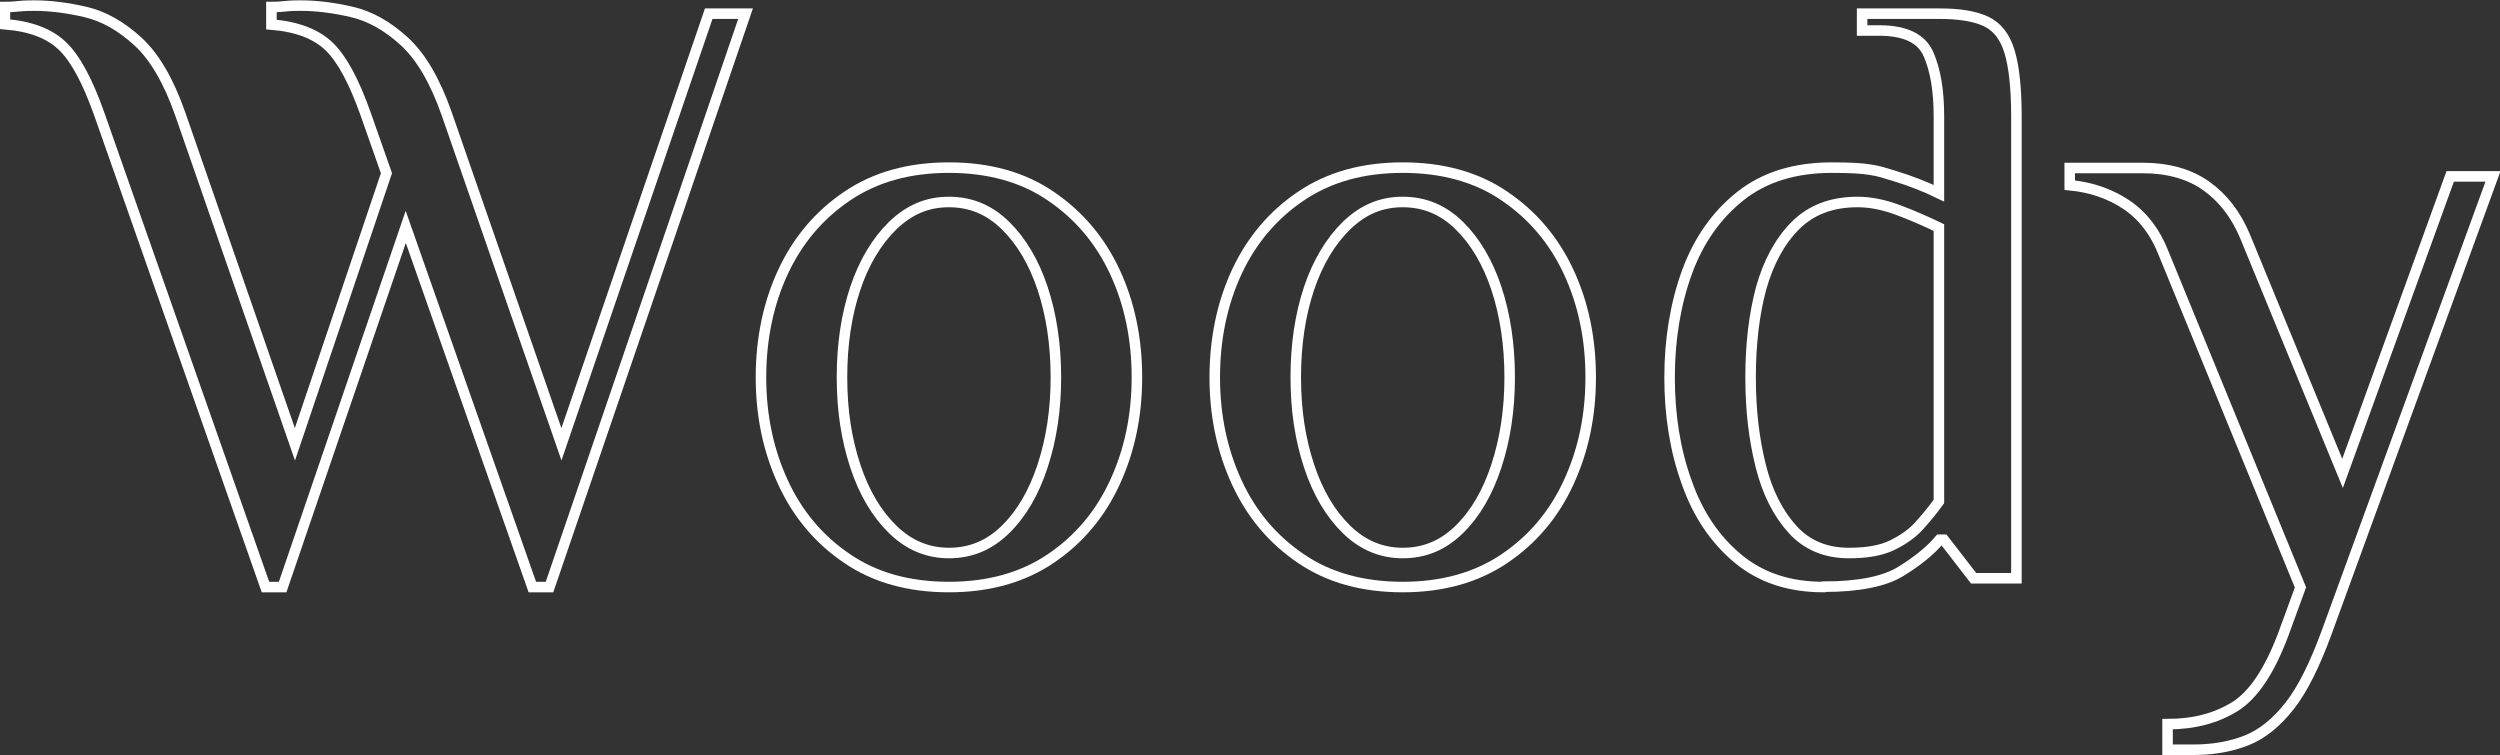 <svg xmlns="http://www.w3.org/2000/svg" id="Calque_1" viewBox="0 0 712.9 215.3"><rect x="0" y="0" width="712.9" height="215.3" fill="#333333" stroke="none"/><defs><style> .st0 { isolation: isolate; } .st1 { fill: none; stroke: #fff; stroke-width: 3px; } </style></defs><g id="Woody" class="st0"><g class="st0"><path class="st1" d="M75.7,167.4L28.3,32.5c-3.3-9.3-6.7-15.7-10.4-19.3-3.7-3.6-9.1-5.7-16.5-6.3V2c.7,0,1.9,0,3.8-.2,1.9-.2,3.4-.2,4.5-.2,4.6,0,9.4.6,14.6,1.8,5.2,1.2,10.2,4,15,8.4,4.8,4.4,8.8,11.3,12.1,20.7l32.7,94.2,26.1-77.3-5.9-16.8c-3.3-9.3-6.7-15.7-10.4-19.3-3.7-3.6-9.2-5.7-16.5-6.3V2c.6,0,1.9,0,3.8-.2,1.9-.2,3.4-.2,4.5-.2,4.6,0,9.4.6,14.6,1.8,5.2,1.2,10.2,4,15,8.4,4.8,4.4,8.8,11.3,12.1,20.7l32.7,94.2L202.1,3.9h10.5l-55.9,163.5h-4.9l-36.1-102.7-35.1,102.7h-4.9Z"></path><path class="st1" d="M270.6,167.4c-11.4,0-21.1-2.7-29-8.1-8-5.4-14.1-12.6-18.3-21.7-4.2-9.1-6.3-19.1-6.3-30s2.1-21.1,6.3-30.1c4.2-9,10.3-16.2,18.3-21.6,8-5.4,17.6-8.1,29-8.1s21.1,2.7,29,8.1c8,5.4,14.1,12.6,18.3,21.6,4.2,9,6.3,19.1,6.3,30.1s-2.1,20.9-6.3,30c-4.2,9.1-10.3,16.3-18.3,21.7-8,5.4-17.7,8.1-29,8.1ZM270.6,157.7c6.2,0,11.5-2.2,16.1-6.7,4.6-4.5,8.1-10.5,10.6-18.1,2.5-7.6,3.8-16,3.8-25.3s-1.3-17.9-3.8-25.4c-2.5-7.5-6.1-13.5-10.6-17.9-4.6-4.5-9.9-6.7-16.1-6.7s-11.3,2.2-16,6.7c-4.6,4.5-8.2,10.5-10.7,17.9-2.5,7.5-3.8,15.9-3.8,25.4s1.3,17.7,3.8,25.3c2.5,7.6,6.1,13.6,10.7,18.1,4.6,4.5,10,6.7,16,6.7Z"></path><path class="st1" d="M400,167.4c-11.4,0-21.1-2.7-29-8.1-8-5.4-14.1-12.6-18.3-21.7-4.2-9.1-6.3-19.1-6.3-30s2.1-21.1,6.3-30.1c4.2-9,10.3-16.2,18.3-21.6,8-5.4,17.6-8.1,29-8.1s21.1,2.7,29,8.1c8,5.4,14.1,12.6,18.3,21.6,4.2,9,6.3,19.1,6.3,30.1s-2.1,20.9-6.3,30c-4.2,9.1-10.3,16.3-18.3,21.7-8,5.4-17.7,8.1-29,8.1ZM400,157.7c6.2,0,11.5-2.2,16.1-6.7,4.6-4.5,8.1-10.5,10.6-18.1,2.5-7.6,3.8-16,3.8-25.3s-1.3-17.9-3.8-25.4c-2.5-7.5-6.1-13.5-10.6-17.9-4.6-4.5-9.9-6.7-16.1-6.7s-11.3,2.2-16,6.7c-4.6,4.5-8.2,10.5-10.7,17.9-2.5,7.5-3.8,15.9-3.8,25.4s1.3,17.7,3.8,25.3c2.5,7.6,6.1,13.6,10.7,18.1,4.6,4.5,10,6.7,16,6.7Z"></path><path class="st1" d="M520,167.4c-9.8,0-17.9-2.7-24.4-8.1-6.5-5.4-11.4-12.6-14.6-21.7-3.3-9.1-4.9-19.1-4.9-30s1.7-21.1,5-30.1c3.3-9,8.4-16.2,15.2-21.6,6.8-5.4,15.5-8.1,26.1-8.1s12.7.8,17.6,2.3c4.9,1.5,9.2,3.2,12.9,5v-22c0-7.3-1-13.2-3-17.7-2-4.5-6.7-6.7-14-6.7h-4.9V3.9h22c5.7,0,10.1.7,13.3,2.2,3.2,1.5,5.4,4.3,6.7,8.5,1.3,4.2,2,10.4,2,18.5v131.8h-12.2l-8.5-11h-1.2c-2.6,3.1-6.3,6.1-11,9-4.7,2.9-12,4.4-22,4.4ZM527.3,157.7c5,0,9.1-.7,12.2-2.2,3.1-1.5,5.7-3.3,7.7-5.5,2-2.2,3.9-4.5,5.7-7v-78.1c-3.7-1.8-7.6-3.5-11.6-5-4-1.5-7.9-2.3-11.6-2.3-7.3,0-13.2,2.2-17.7,6.7-4.5,4.5-7.7,10.5-9.8,17.9-2,7.5-3,15.9-3,25.4s1,17.7,2.9,25.3,5,13.6,9.1,18.1c4.1,4.5,9.5,6.7,16,6.7Z"></path><path class="st1" d="M618.1,213.8v-7.3c7.5,0,13.9-1.7,19.2-5,5.3-3.3,9.9-10.2,13.8-20.6l4.9-13.4-39-95.2c-2.4-6.2-6-10.8-10.6-13.9-4.6-3.1-10-5-16.2-5.6v-4.9h20.7c7.3,0,13.4,1.7,18.2,5.1,4.8,3.4,8.5,8.2,11.1,14.4l27.8,67.6,30.7-84.7h12.2l-47.6,130.5c-3.3,8.9-6.7,15.8-10.4,20.5-3.7,4.7-7.7,8-12.2,9.8-4.5,1.8-9.6,2.7-15.2,2.7h-7.3Z"></path></g></g></svg>